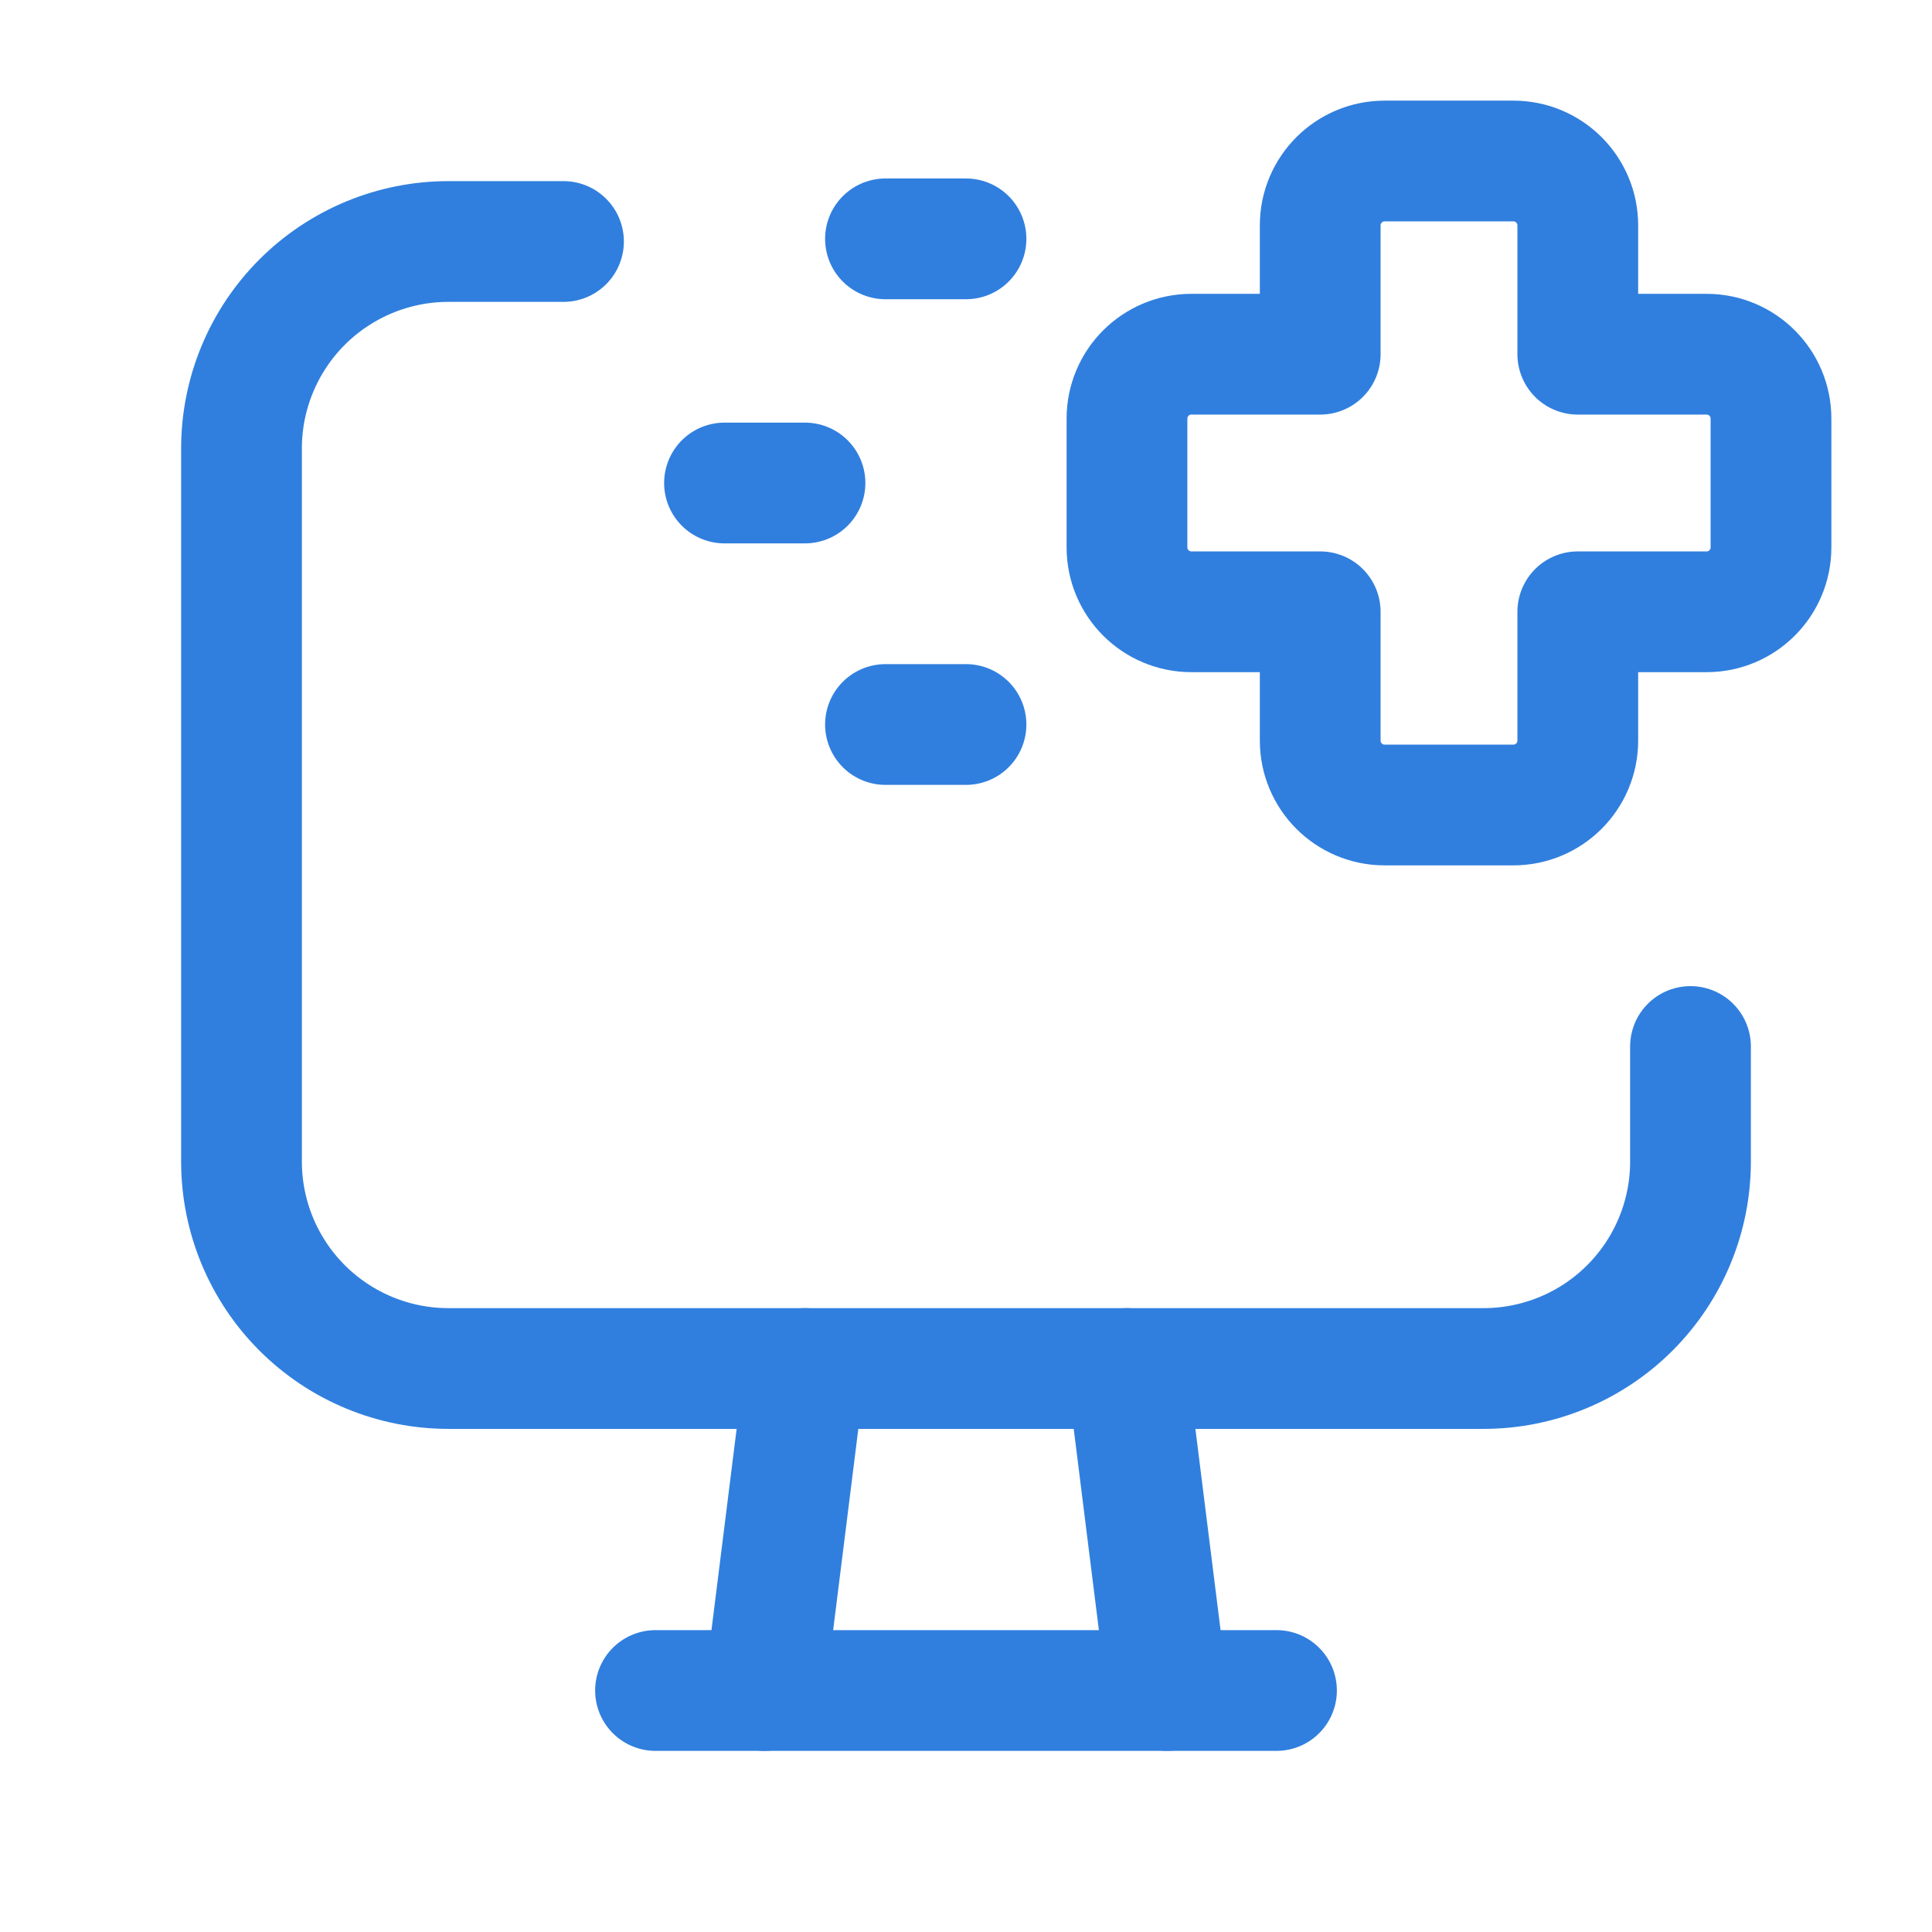 <svg width="62" height="62" viewBox="0 0 62 62" fill="none" xmlns="http://www.w3.org/2000/svg">
<path fill-rule="evenodd" clip-rule="evenodd" d="M56.833 17.567C56.833 18.708 55.908 19.633 54.767 19.633H50.633V23.767C50.633 24.908 49.708 25.833 48.566 25.833H44.433C43.292 25.833 42.367 24.908 42.367 23.767V19.633H38.233C37.092 19.633 36.166 18.708 36.166 17.567V13.433C36.166 12.292 37.092 11.367 38.233 11.367H42.367V7.233C42.367 6.092 43.292 5.167 44.433 5.167H48.566C49.708 5.167 50.633 6.092 50.633 7.233V11.367H54.767C55.908 11.367 56.833 12.292 56.833 13.433V17.567Z" stroke="#307FDE" stroke-width="3.875" stroke-linecap="round" stroke-linejoin="round"/>
<path d="M23.25 15.5H25.833" stroke="#307FDE" stroke-width="3.875" stroke-linecap="round" stroke-linejoin="round"/>
<path d="M28.416 23.25H31" stroke="#307FDE" stroke-width="3.875" stroke-linecap="round" stroke-linejoin="round"/>
<path d="M28.416 7.665H31" stroke="#307FDE" stroke-width="3.875" stroke-linecap="round" stroke-linejoin="round"/>
<path d="M54.25 33.583V37.272C54.251 39.034 53.551 40.724 52.306 41.97C51.061 43.216 49.372 43.916 47.61 43.917H14.392C12.63 43.917 10.941 43.217 9.695 41.972C8.45 40.726 7.75 39.037 7.75 37.275V14.392C7.75 12.63 8.45 10.941 9.695 9.695C10.941 8.45 12.63 7.75 14.391 7.75H18.083" stroke="#307FDE" stroke-width="3.875" stroke-linecap="round" stroke-linejoin="round"/>
<path d="M36.167 43.917L37.459 54.25" stroke="#307FDE" stroke-width="3.875" stroke-linecap="round" stroke-linejoin="round"/>
<path d="M25.834 43.917L24.542 54.25" stroke="#307FDE" stroke-width="3.875" stroke-linecap="round" stroke-linejoin="round"/>
<path d="M21.036 54.25H40.964" stroke="#307FDE" stroke-width="3.875" stroke-linecap="round" stroke-linejoin="round"/>
</svg>
